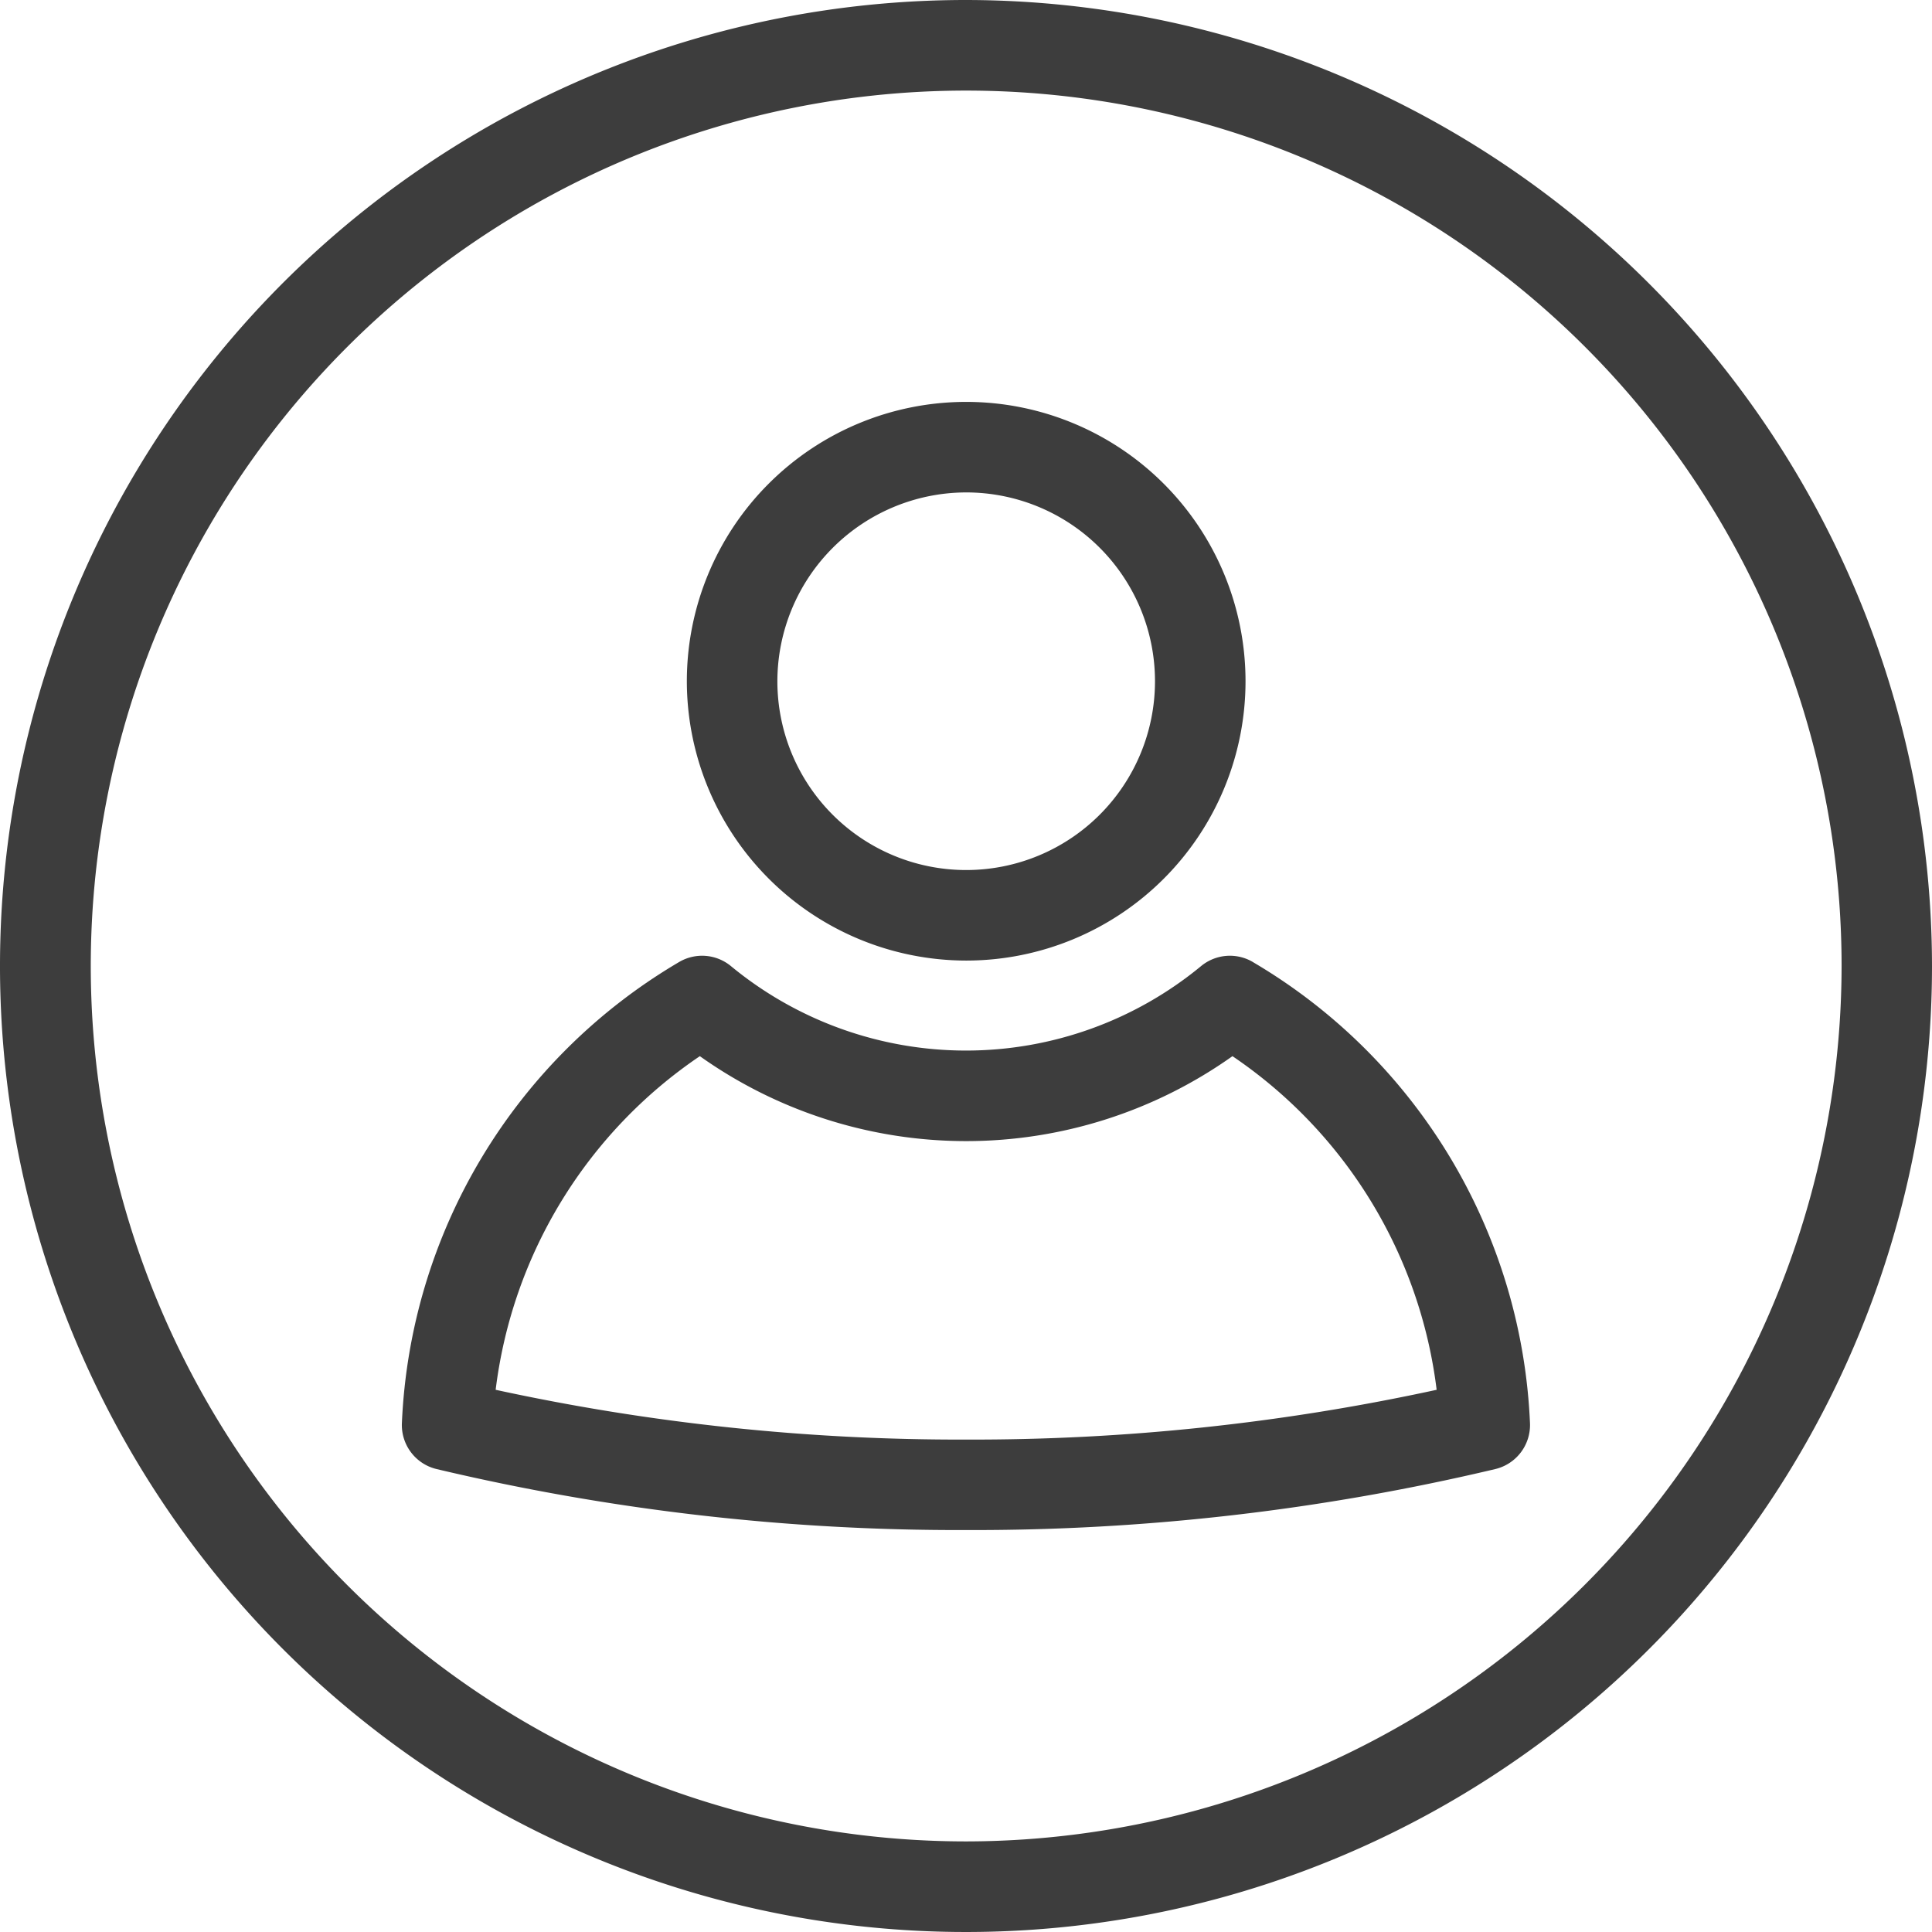 <svg xmlns="http://www.w3.org/2000/svg" width="31.67" height="31.67" viewBox="0 0 31.67 31.67">
  <path id="user_25_" data-name="user (25)" d="M20.538,15.77a.742.742,0,0,0-.85.067,6.055,6.055,0,0,1-7.706,0,.742.742,0,0,0-.85-.067,9.229,9.229,0,0,0-4.544,7.557.742.742,0,0,0,.567.754,37.022,37.022,0,0,0,8.679,1,37.018,37.018,0,0,0,8.679-1,.742.742,0,0,0,.567-.754,9.229,9.229,0,0,0-4.543-7.557Zm-4.7,7.828a35.813,35.813,0,0,1-7.713-.816,7.742,7.742,0,0,1,3.347-5.469,7.54,7.54,0,0,0,8.731,0,7.742,7.742,0,0,1,3.347,5.469,35.807,35.807,0,0,1-7.712.816Zm0-7.852a4.579,4.579,0,1,0-4.579-4.579,4.584,4.584,0,0,0,4.579,4.579Zm0-7.674a3.095,3.095,0,1,1-3.095,3.095A3.1,3.1,0,0,1,15.835,8.072Zm0-8.072A15.835,15.835,0,1,0,31.67,15.835,15.853,15.853,0,0,0,15.835,0Zm0,30.185a14.35,14.35,0,1,1,14.35-14.35,14.367,14.367,0,0,1-14.35,14.35Z" fill="#3d3d3d"/>
</svg>

